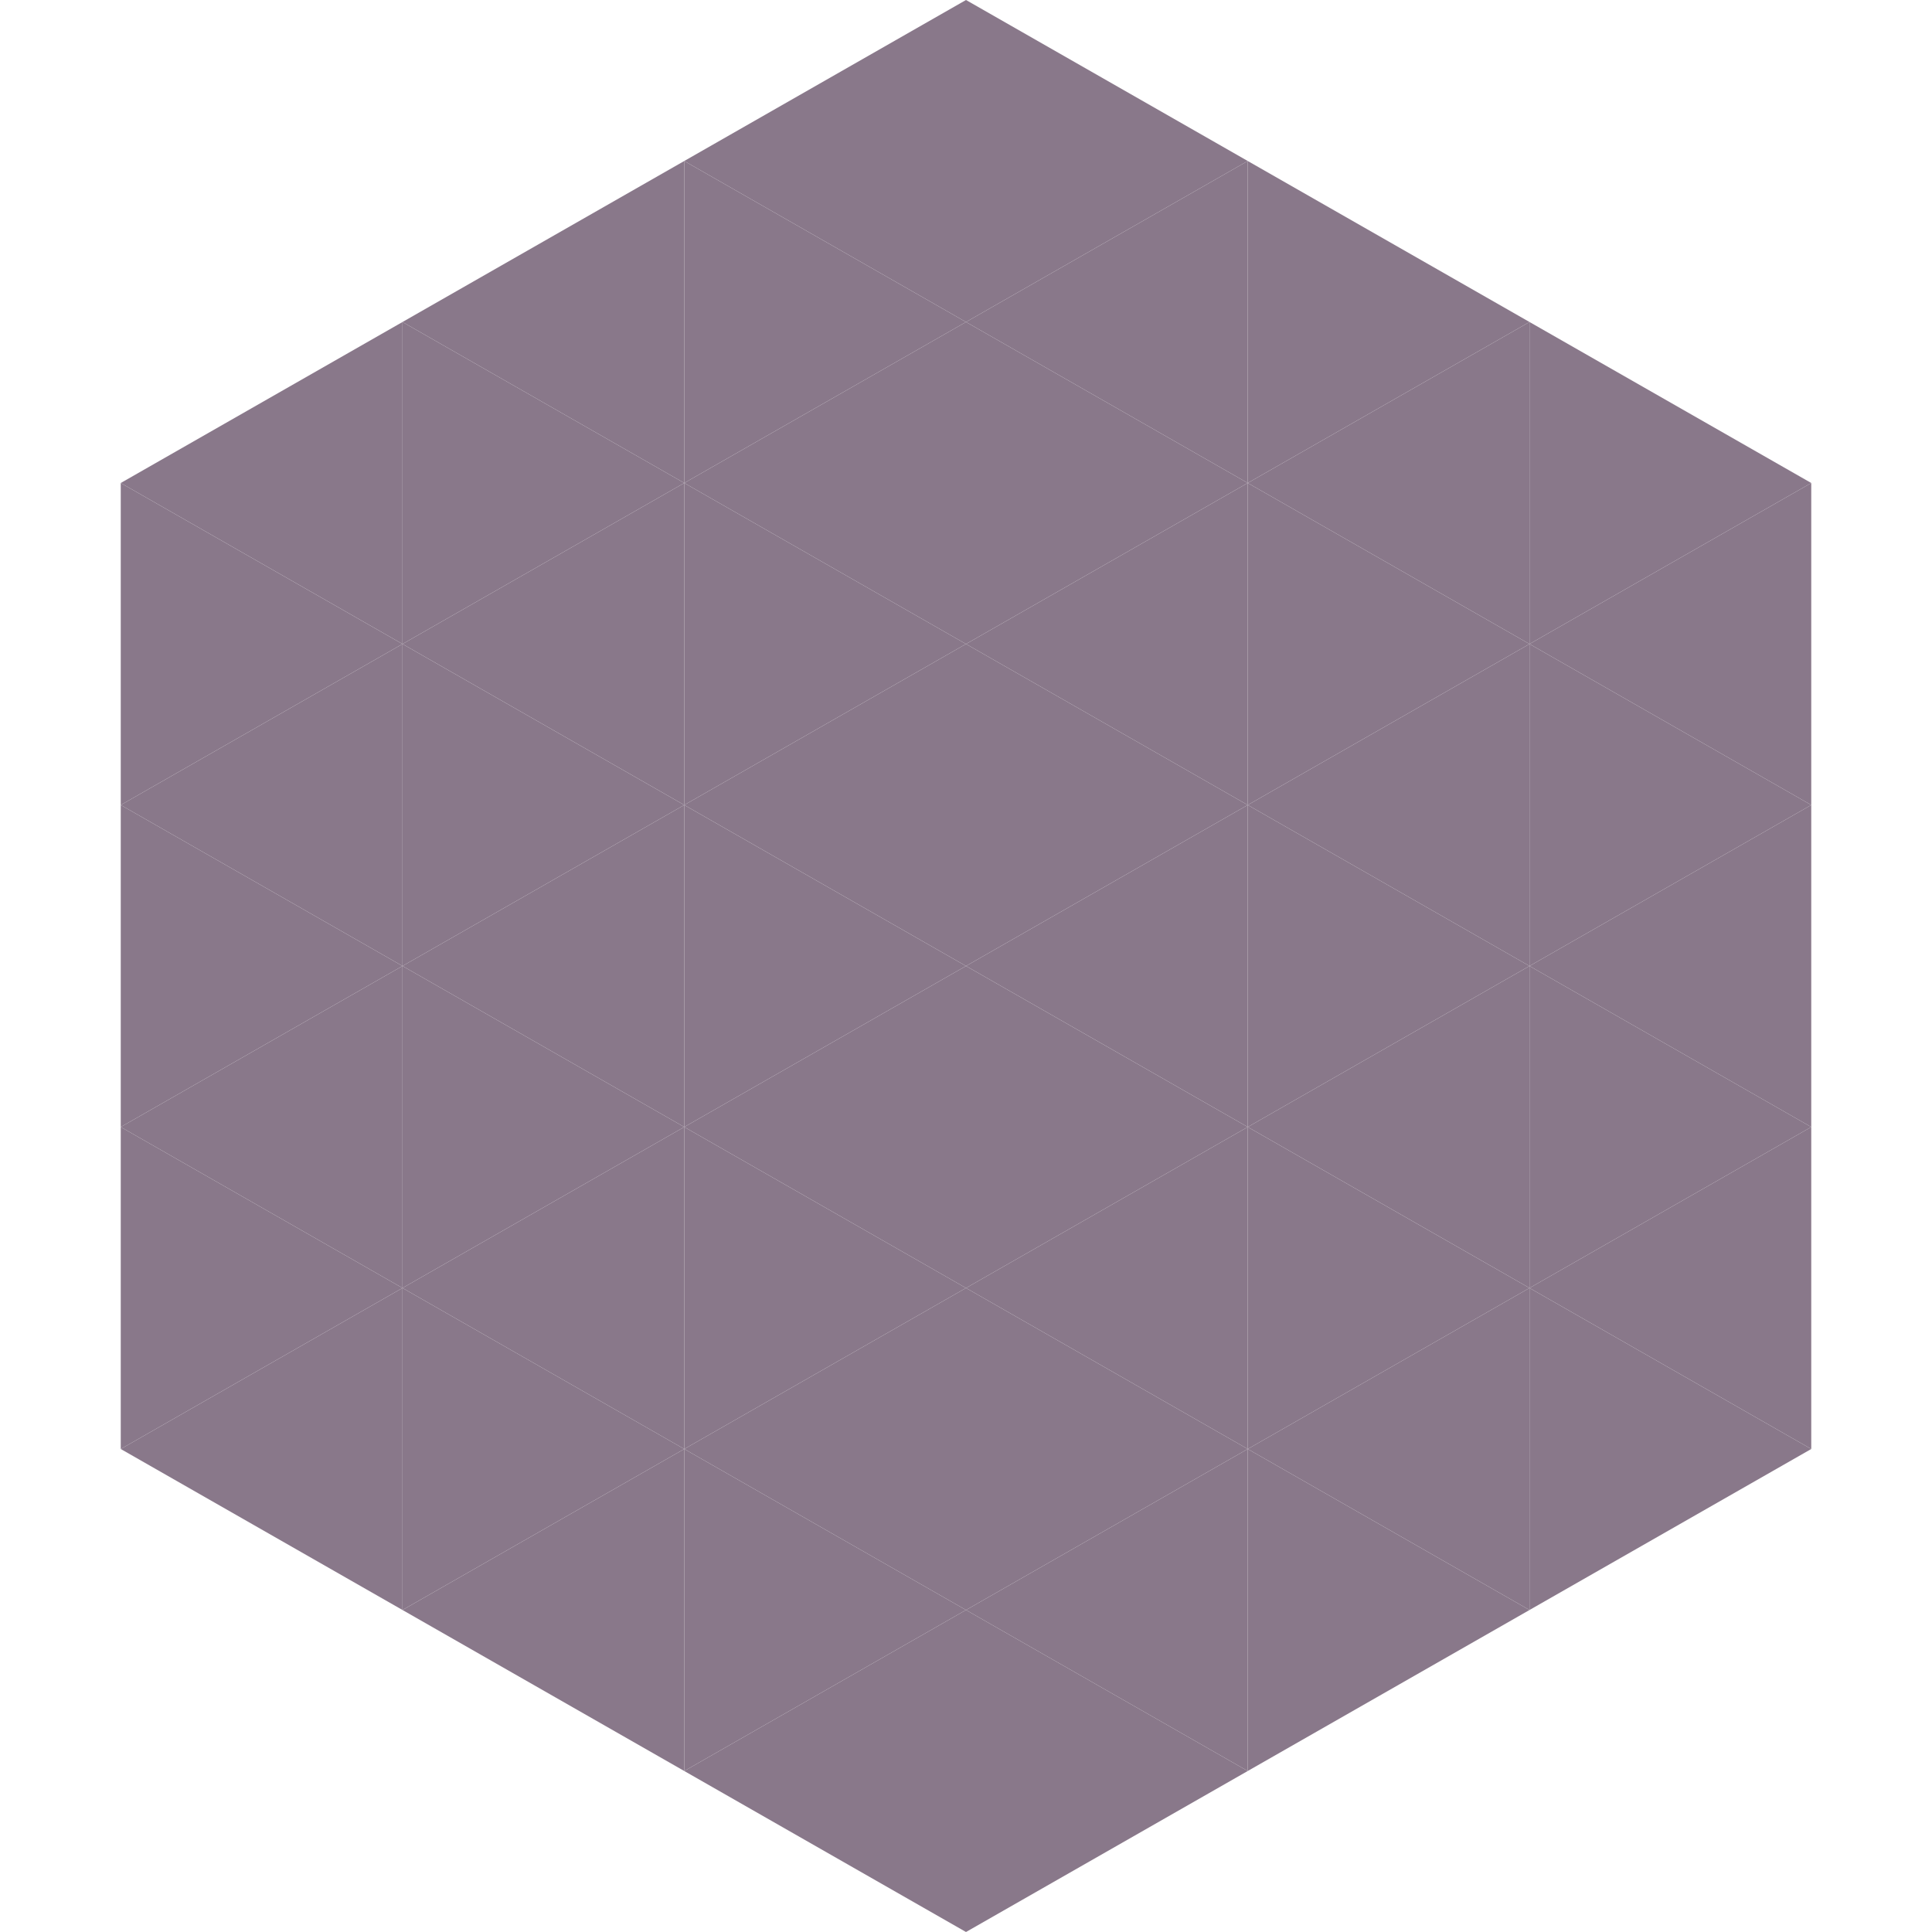 <?xml version="1.0"?>
<!-- Generated by SVGo -->
<svg width="240" height="240"
     xmlns="http://www.w3.org/2000/svg"
     xmlns:xlink="http://www.w3.org/1999/xlink">
<polygon points="50,40 15,60 50,80" style="fill:rgb(137,120,138)" />
<polygon points="190,40 225,60 190,80" style="fill:rgb(137,120,138)" />
<polygon points="15,60 50,80 15,100" style="fill:rgb(137,120,138)" />
<polygon points="225,60 190,80 225,100" style="fill:rgb(137,120,138)" />
<polygon points="50,80 15,100 50,120" style="fill:rgb(137,120,138)" />
<polygon points="190,80 225,100 190,120" style="fill:rgb(137,120,138)" />
<polygon points="15,100 50,120 15,140" style="fill:rgb(137,120,138)" />
<polygon points="225,100 190,120 225,140" style="fill:rgb(137,120,138)" />
<polygon points="50,120 15,140 50,160" style="fill:rgb(137,120,138)" />
<polygon points="190,120 225,140 190,160" style="fill:rgb(137,120,138)" />
<polygon points="15,140 50,160 15,180" style="fill:rgb(137,120,138)" />
<polygon points="225,140 190,160 225,180" style="fill:rgb(137,120,138)" />
<polygon points="50,160 15,180 50,200" style="fill:rgb(137,120,138)" />
<polygon points="190,160 225,180 190,200" style="fill:rgb(137,120,138)" />
<polygon points="15,180 50,200 15,220" style="fill:rgb(255,255,255); fill-opacity:0" />
<polygon points="225,180 190,200 225,220" style="fill:rgb(255,255,255); fill-opacity:0" />
<polygon points="50,0 85,20 50,40" style="fill:rgb(255,255,255); fill-opacity:0" />
<polygon points="190,0 155,20 190,40" style="fill:rgb(255,255,255); fill-opacity:0" />
<polygon points="85,20 50,40 85,60" style="fill:rgb(137,120,138)" />
<polygon points="155,20 190,40 155,60" style="fill:rgb(137,120,138)" />
<polygon points="50,40 85,60 50,80" style="fill:rgb(137,120,138)" />
<polygon points="190,40 155,60 190,80" style="fill:rgb(137,120,138)" />
<polygon points="85,60 50,80 85,100" style="fill:rgb(137,120,138)" />
<polygon points="155,60 190,80 155,100" style="fill:rgb(137,120,138)" />
<polygon points="50,80 85,100 50,120" style="fill:rgb(137,120,138)" />
<polygon points="190,80 155,100 190,120" style="fill:rgb(137,120,138)" />
<polygon points="85,100 50,120 85,140" style="fill:rgb(137,120,138)" />
<polygon points="155,100 190,120 155,140" style="fill:rgb(137,120,138)" />
<polygon points="50,120 85,140 50,160" style="fill:rgb(137,120,138)" />
<polygon points="190,120 155,140 190,160" style="fill:rgb(137,120,138)" />
<polygon points="85,140 50,160 85,180" style="fill:rgb(137,120,138)" />
<polygon points="155,140 190,160 155,180" style="fill:rgb(137,120,138)" />
<polygon points="50,160 85,180 50,200" style="fill:rgb(137,120,138)" />
<polygon points="190,160 155,180 190,200" style="fill:rgb(137,120,138)" />
<polygon points="85,180 50,200 85,220" style="fill:rgb(137,120,138)" />
<polygon points="155,180 190,200 155,220" style="fill:rgb(137,120,138)" />
<polygon points="120,0 85,20 120,40" style="fill:rgb(137,120,138)" />
<polygon points="120,0 155,20 120,40" style="fill:rgb(137,120,138)" />
<polygon points="85,20 120,40 85,60" style="fill:rgb(137,120,138)" />
<polygon points="155,20 120,40 155,60" style="fill:rgb(137,120,138)" />
<polygon points="120,40 85,60 120,80" style="fill:rgb(137,120,138)" />
<polygon points="120,40 155,60 120,80" style="fill:rgb(137,120,138)" />
<polygon points="85,60 120,80 85,100" style="fill:rgb(137,120,138)" />
<polygon points="155,60 120,80 155,100" style="fill:rgb(137,120,138)" />
<polygon points="120,80 85,100 120,120" style="fill:rgb(137,120,138)" />
<polygon points="120,80 155,100 120,120" style="fill:rgb(137,120,138)" />
<polygon points="85,100 120,120 85,140" style="fill:rgb(137,120,138)" />
<polygon points="155,100 120,120 155,140" style="fill:rgb(137,120,138)" />
<polygon points="120,120 85,140 120,160" style="fill:rgb(137,120,138)" />
<polygon points="120,120 155,140 120,160" style="fill:rgb(137,120,138)" />
<polygon points="85,140 120,160 85,180" style="fill:rgb(137,120,138)" />
<polygon points="155,140 120,160 155,180" style="fill:rgb(137,120,138)" />
<polygon points="120,160 85,180 120,200" style="fill:rgb(137,120,138)" />
<polygon points="120,160 155,180 120,200" style="fill:rgb(137,120,138)" />
<polygon points="85,180 120,200 85,220" style="fill:rgb(137,120,138)" />
<polygon points="155,180 120,200 155,220" style="fill:rgb(137,120,138)" />
<polygon points="120,200 85,220 120,240" style="fill:rgb(137,120,138)" />
<polygon points="120,200 155,220 120,240" style="fill:rgb(137,120,138)" />
<polygon points="85,220 120,240 85,260" style="fill:rgb(255,255,255); fill-opacity:0" />
<polygon points="155,220 120,240 155,260" style="fill:rgb(255,255,255); fill-opacity:0" />
</svg>
